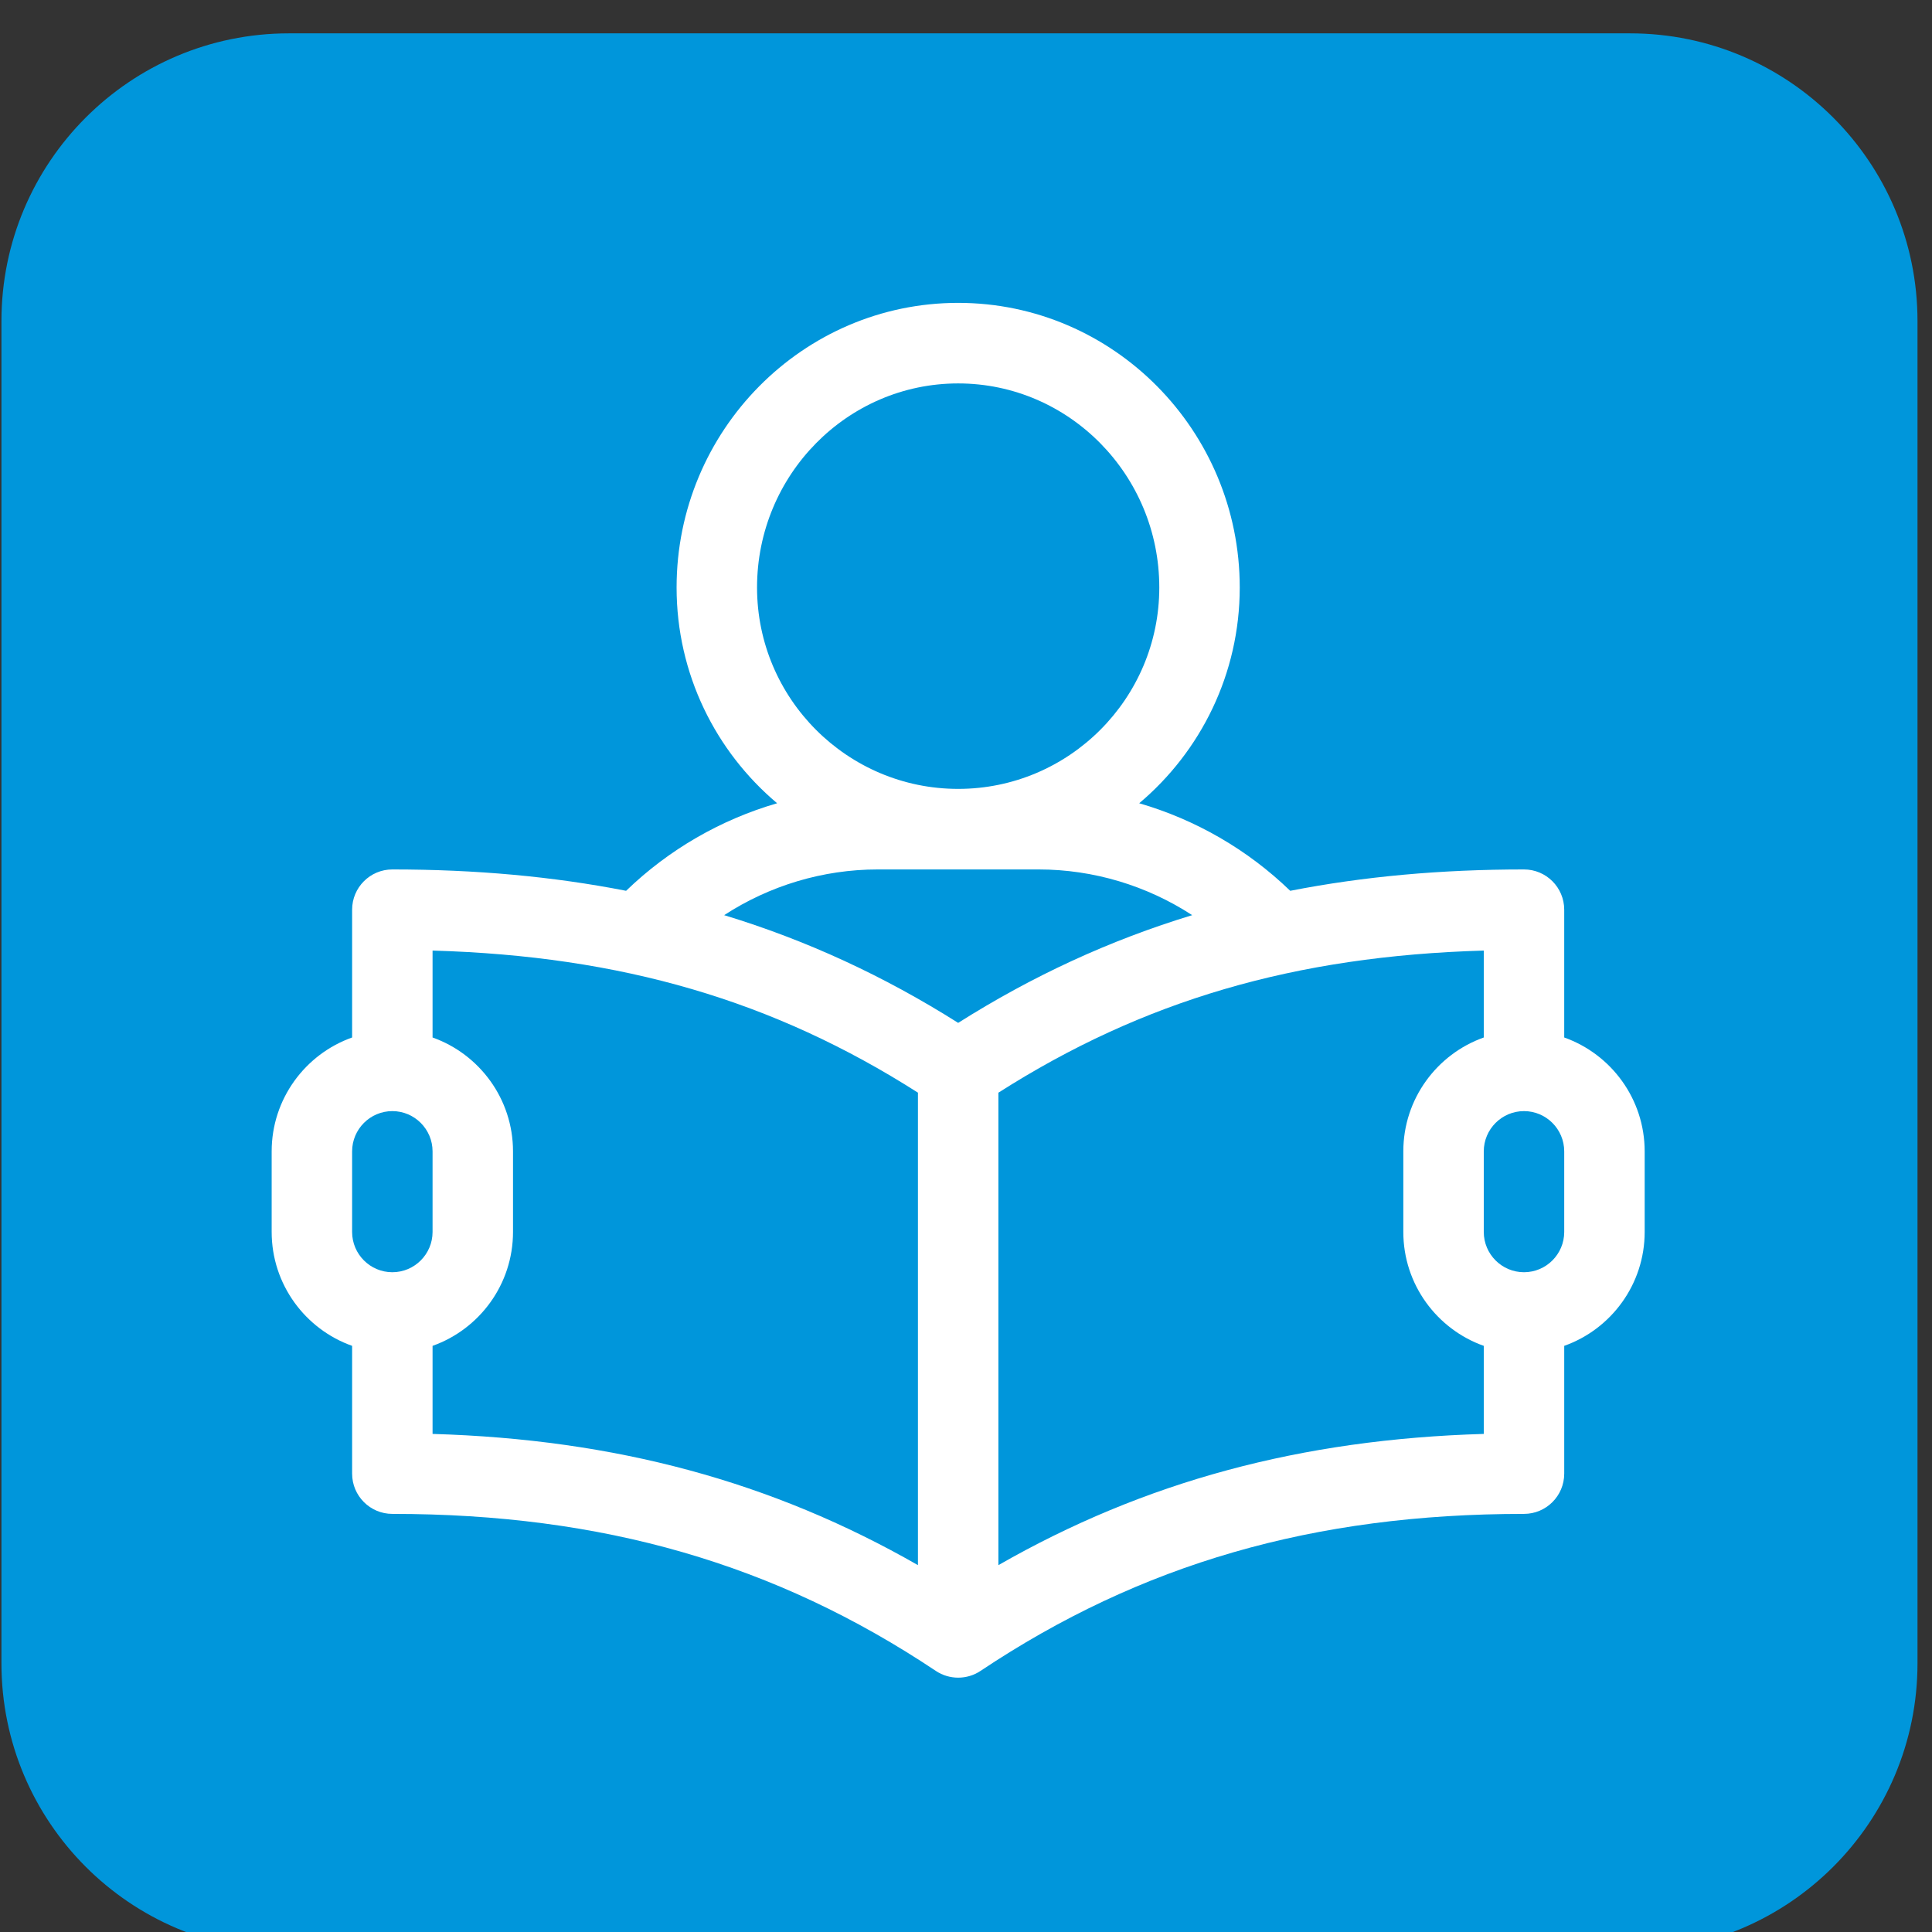 <?xml version="1.0" encoding="UTF-8" standalone="no"?>
<!DOCTYPE svg PUBLIC "-//W3C//DTD SVG 1.1//EN" "http://www.w3.org/Graphics/SVG/1.1/DTD/svg11.dtd">
<svg width="100%" height="100%" viewBox="0 0 49 49" version="1.1" xmlns="http://www.w3.org/2000/svg" xmlns:xlink="http://www.w3.org/1999/xlink" xml:space="preserve" xmlns:serif="http://www.serif.com/" style="fill-rule:evenodd;clip-rule:evenodd;stroke-linejoin:round;stroke-miterlimit:2;">
    <rect x="0" y="0" width="49" height="49" fill="#333333" stroke="none"/>
    <g transform="matrix(1,0,0,1,-17933.4,-3288.11)">
        <g transform="matrix(0.687,0,0,0.483,16886.7,1851.65)">
            <g transform="matrix(0.792,0,0,1.12,1515.17,2747.89)">
                <path d="M100,216.967C100,209.524 93.997,203.481 86.603,203.481L24.084,203.481C16.69,203.481 10.687,209.524 10.687,216.967L10.687,279.902C10.687,287.345 16.69,293.388 24.084,293.388L86.603,293.388C93.997,293.388 100,287.345 100,279.902L100,216.967Z" style="fill:rgb(0,150,219);"/>
            </g>
            <g transform="matrix(0.099,0,0,0.141,1533.61,2989.94)">
                <path d="M481.999,273.586L481.999,226.006C481.999,217.722 475.283,211.006 466.999,211.006C436.011,211.006 407.121,213.621 379.826,218.961C363.915,203.596 344.518,192.448 323.513,186.355C346.417,167.078 360.999,138.215 360.999,106.006C360.999,47.557 313.896,0.006 255.999,0.006C198.102,0.006 150.999,47.557 150.999,106.006C150.999,138.215 165.581,167.078 188.486,186.354C167.481,192.448 148.084,203.596 132.173,218.96C104.878,213.621 75.988,211.005 45,211.005C36.716,211.005 30,217.721 30,226.005L30,273.585C12.541,279.777 0,296.45 0,316.005L0,346.005C0,365.56 12.541,382.233 30,388.425L30,436.005C30,444.289 36.716,451.005 45,451.005C123.429,451.005 187.832,469.588 247.68,509.486C252.695,512.828 259.301,512.836 264.321,509.486C324.169,469.588 388.571,451.005 467.001,451.005C475.285,451.005 482.001,444.289 482.001,436.005L482.001,388.425C499.46,382.233 512.001,365.56 512.001,346.005L512.001,316.005C511.999,296.451 499.458,279.778 481.999,273.586ZM180.999,106.006C180.999,64.099 214.644,30.006 255.999,30.006C297.354,30.006 330.999,64.099 330.999,106.006C330.999,147.361 297.354,181.006 255.999,181.006C214.644,181.006 180.999,147.361 180.999,106.006ZM44.999,361.006C36.728,361.006 29.999,354.277 29.999,346.006L29.999,316.006C29.999,307.735 36.728,301.006 44.999,301.006C53.27,301.006 59.999,307.735 59.999,316.006L59.999,346.006C59.999,354.277 53.27,361.006 44.999,361.006ZM240.999,470.091C186.546,438.95 128.113,423.211 59.999,421.222L59.999,388.426C77.458,382.234 89.999,365.561 89.999,346.006L89.999,316.006C89.999,296.451 77.458,279.778 59.999,273.586L59.999,241.218C130.48,243.241 187.133,259.838 240.999,294.134L240.999,470.091ZM255.999,268.145C228.313,250.676 199.495,237.375 168.731,228.028C185.635,217.042 205.534,211.006 225.999,211.006L285.999,211.006C306.464,211.006 326.363,217.042 343.267,228.028C312.503,237.375 283.684,250.676 255.999,268.145ZM451.999,421.222C383.886,423.211 325.451,438.954 270.999,470.093L270.999,294.146C324.866,259.847 381.515,243.24 451.999,241.218L451.999,273.586C434.54,279.778 421.999,296.451 421.999,316.006L421.999,346.006C421.999,365.561 434.54,382.234 451.999,388.426L451.999,421.222ZM481.999,346.006C481.999,354.277 475.27,361.006 466.999,361.006C458.728,361.006 451.999,354.277 451.999,346.006L451.999,316.006C451.999,307.735 458.728,301.006 466.999,301.006C475.27,301.006 481.999,307.735 481.999,316.006L481.999,346.006Z" style="fill:white;fill-rule:nonzero;"/>
            </g>
        </g>
    </g>
</svg>
